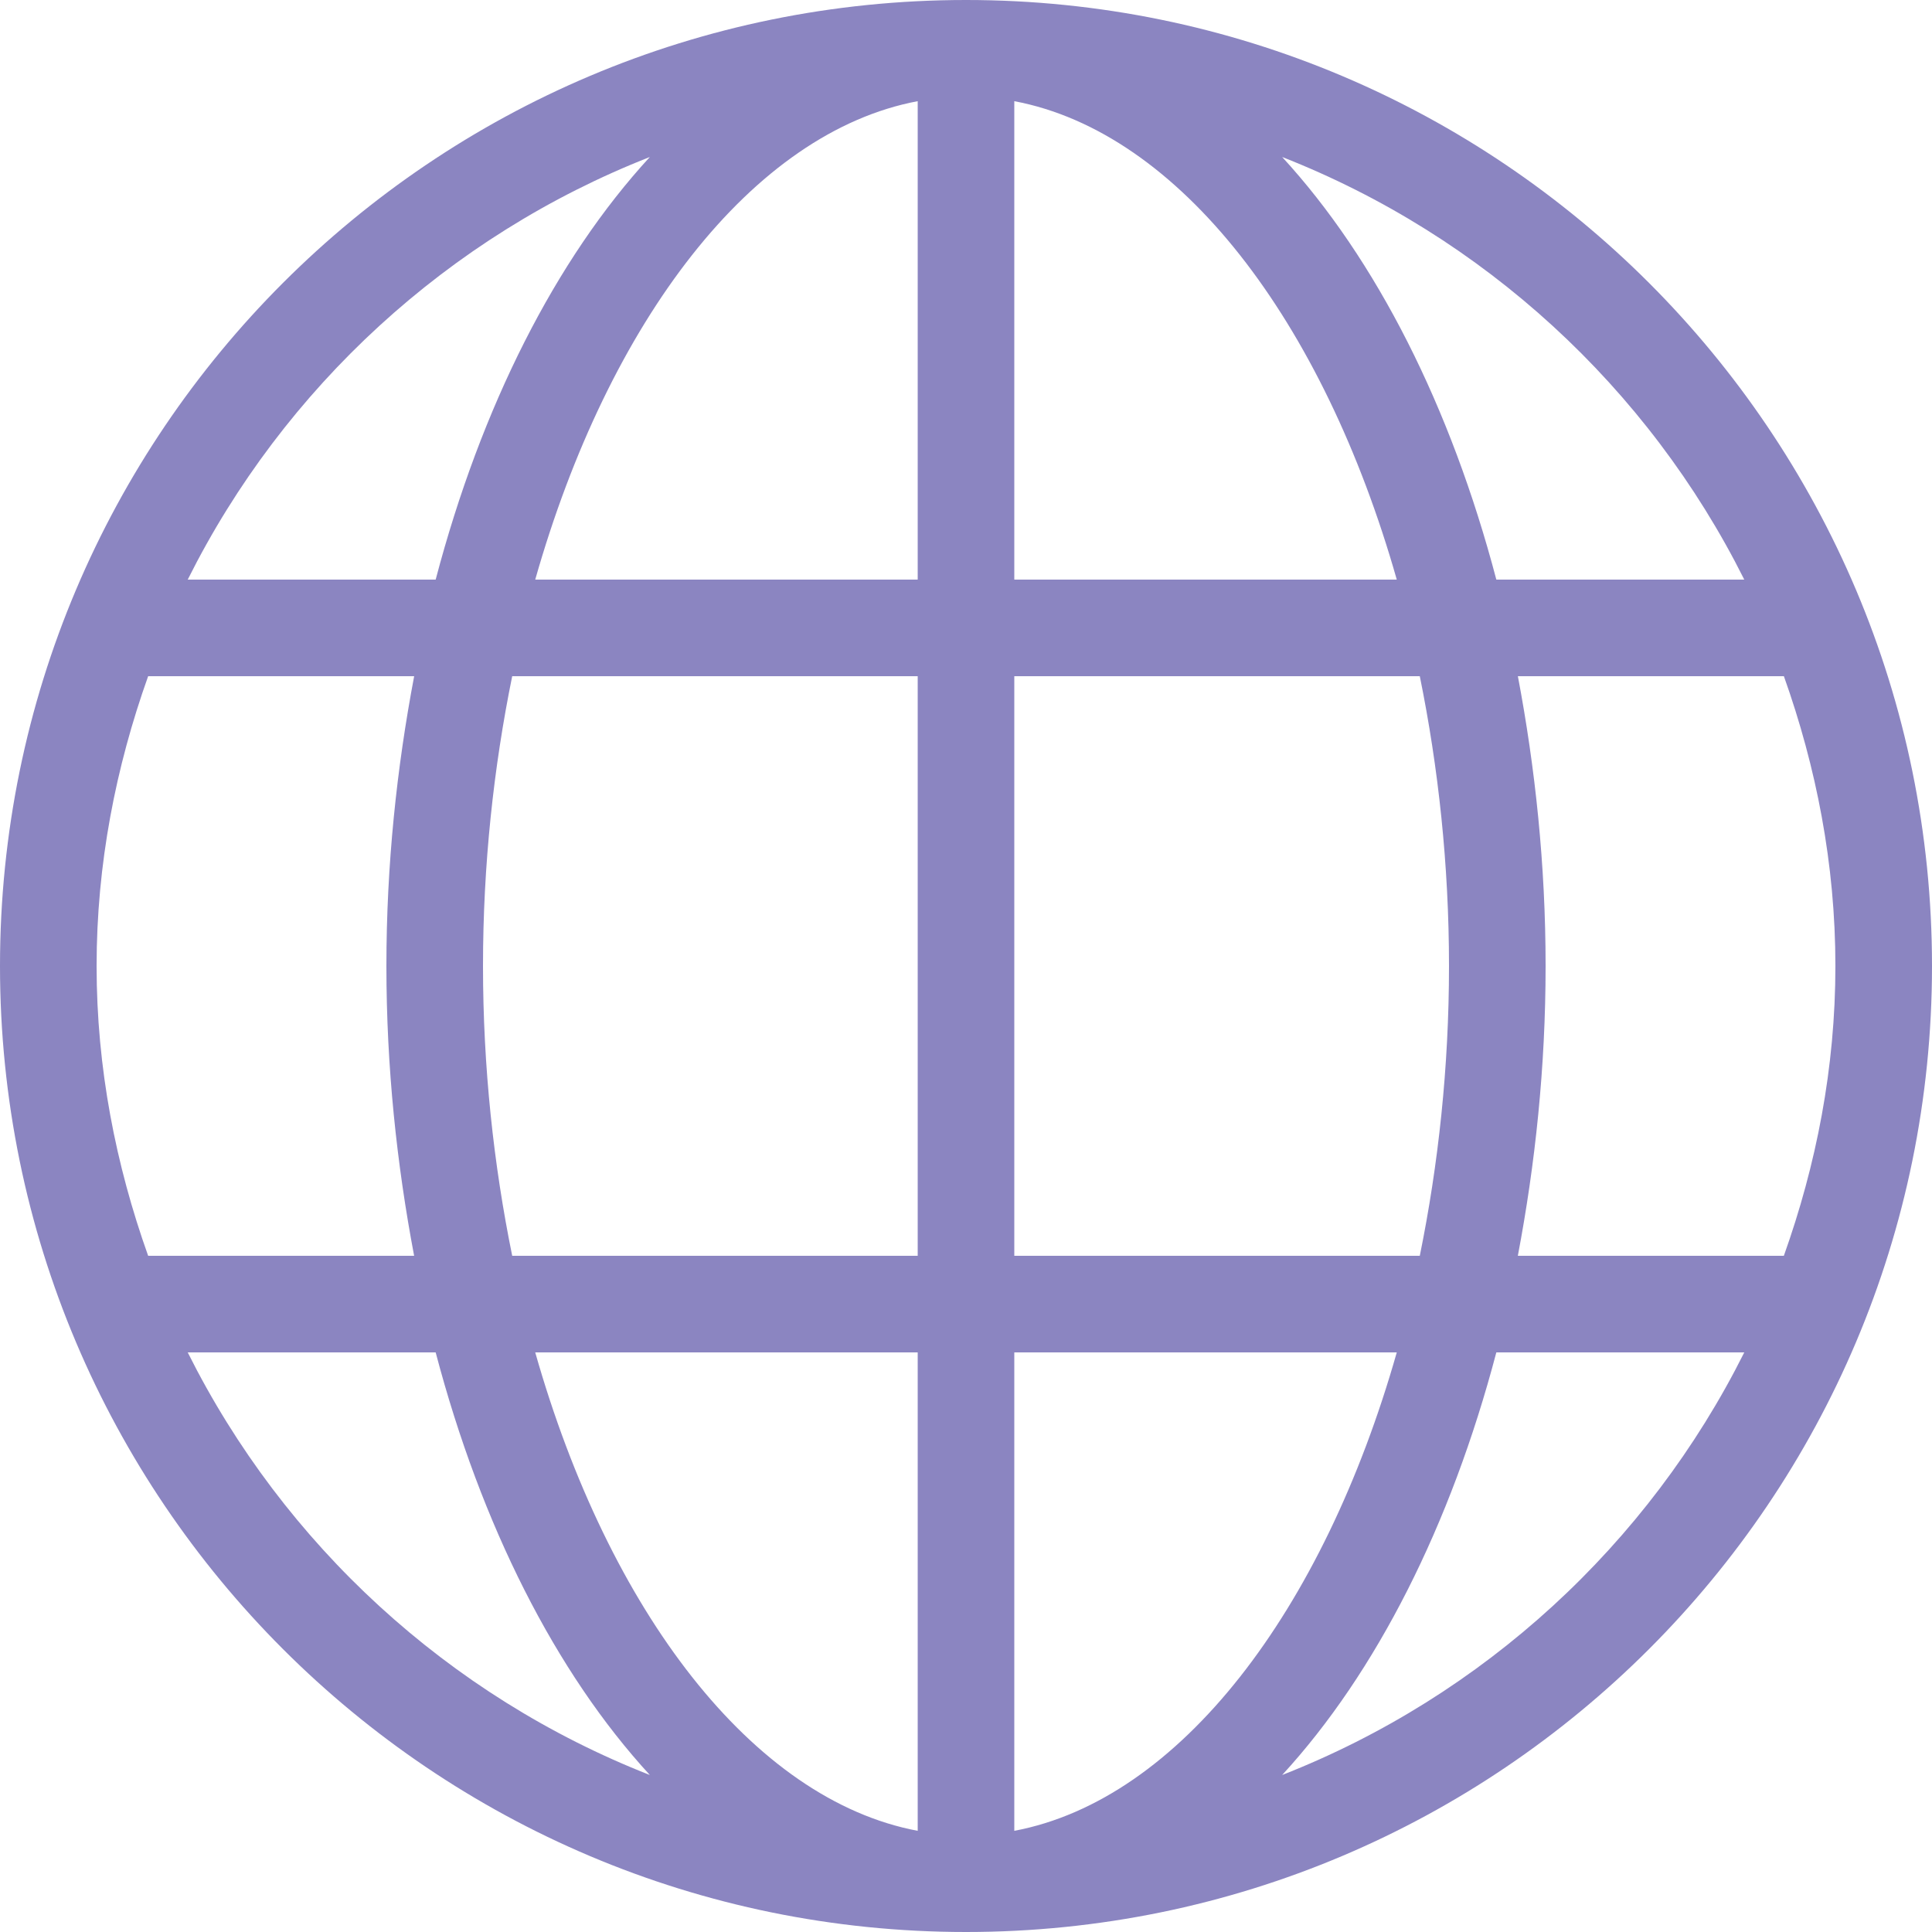 <svg xmlns="http://www.w3.org/2000/svg" xml:space="preserve" viewBox="0 0 512 512">
    <path d="M256 0C114.62 0 0 114.62 0 256s114.62 256 256 256 256-114.62 256-256S397.38 0 256 0zm-83.789 41.609c-24.934 27.119-44.68 66.125-56.755 111.992H49.749c25.43-50.86 69.12-91.077 122.462-111.992zM25.6 256c0-26.999 5.077-52.727 13.662-76.8h70.494c-4.608 24.294-7.356 49.963-7.356 76.8s2.748 52.506 7.347 76.8H39.262C30.677 308.727 25.6 283 25.6 256zm24.149 102.4h65.707c12.083 45.867 31.821 84.872 56.755 111.991-53.342-20.915-97.032-61.132-122.462-111.991zM243.2 485.188c-43.81-8.252-81.877-58.24-101.359-126.788H243.2v126.788zm0-152.388H135.74c-4.924-24.166-7.74-49.997-7.74-76.8s2.816-52.634 7.74-76.8H243.2v153.6zm0-179.2H141.841C161.323 85.052 199.39 35.063 243.2 26.812V153.6zm219.051 0h-65.707c-12.083-45.867-31.821-84.873-56.755-111.992 53.342 20.916 97.032 61.133 122.462 111.992zM268.8 26.812c43.81 8.252 81.877 58.24 101.359 126.788H268.8V26.812zm0 152.388h107.46c4.924 24.166 7.74 49.997 7.74 76.8s-2.816 52.634-7.74 76.8H268.8V179.2zm0 305.988V358.4h101.359C350.677 426.948 312.61 476.937 268.8 485.188zm70.989-14.797c24.934-27.127 44.672-66.125 56.755-111.991h65.707c-25.43 50.859-69.12 91.076-122.462 111.991zM402.244 332.8c4.608-24.294 7.356-49.963 7.356-76.8s-2.748-52.506-7.347-76.8h70.494c8.576 24.073 13.653 49.801 13.653 76.8 0 27-5.077 52.727-13.662 76.8h-70.494z" 
    fill="#8B85C1" />
</svg>